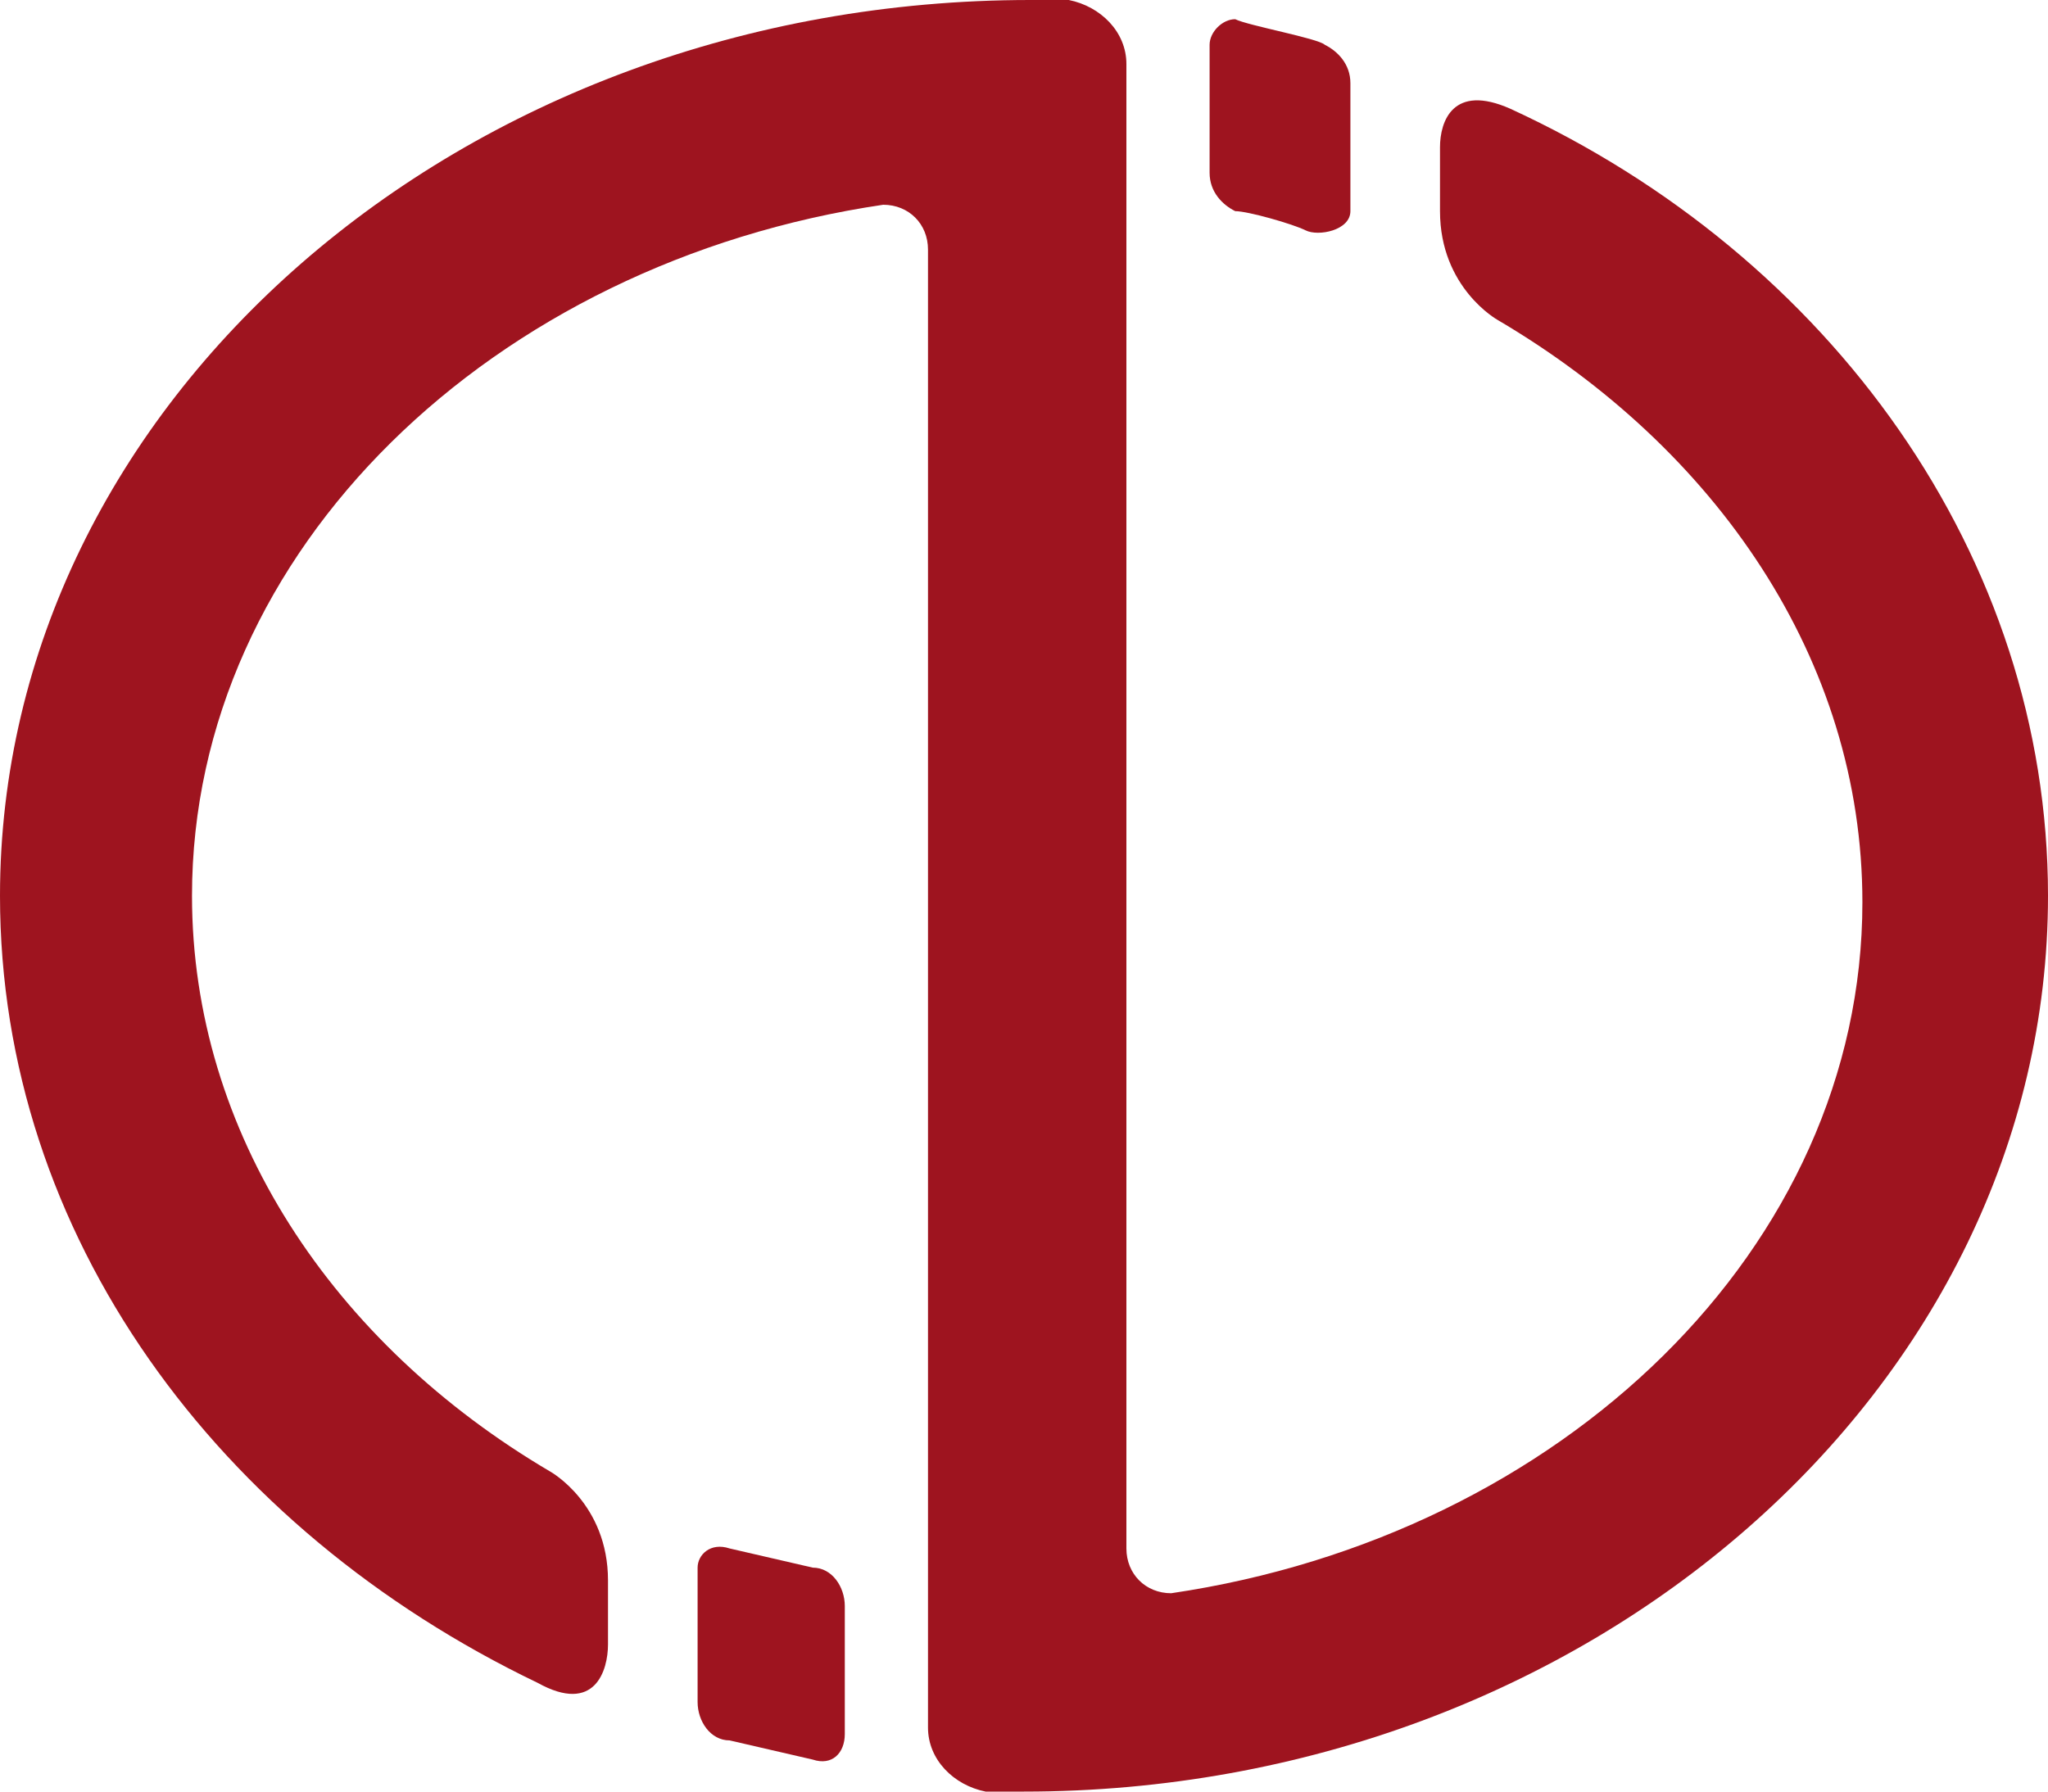 <?xml version="1.0" encoding="utf-8"?>
<!-- Generator: Adobe Illustrator 20.1.0, SVG Export Plug-In . SVG Version: 6.00 Build 0)  -->
<svg version="1.1" id="Layer_1" xmlns="http://www.w3.org/2000/svg" x="0px" y="0px"
     viewBox="0 0 32 28" style="enable-background:new 0 0 32 28;" xml:space="preserve">
<style type="text/css">
	.st0 {
        fill: #9e141f;
    }
</style>
    <g>
	<path class="st0" d="M11.4,24.2c-0.3-0.1-0.5,0.1-0.5,0.3v2.1c0,0.3,0.2,0.6,0.5,0.6l1.3,0.3c0.3,0.1,0.5-0.1,0.5-0.4v-2
		c0-0.3-0.2-0.6-0.5-0.6L11.4,24.2z"/>
        <path class="st0" d="M19.3,0.3c-0.2,0-0.4,0.2-0.4,0.4v0.5c0,0.3,0,0.7,0,1v0.5c0,0.3,0.2,0.5,0.4,0.6c0.2,0,0.9,0.2,1.1,0.3
		c0.2,0.1,0.7,0,0.7-0.3V2.8c0-0.3,0-0.7,0-1V1.3c0-0.3-0.2-0.5-0.4-0.6C20.6,0.6,19.5,0.4,19.3,0.3z"/>
        <path class="st0" d="M23.6,1.7c-0.9-0.4-1.1,0.2-1.1,0.6v1c0,1.2,0.9,1.7,0.9,1.7l0,0c3.4,2,5.7,5.3,5.7,9.1
		c0,5.4-4.7,9.9-10.8,10.8c-0.4,0-0.7-0.3-0.7-0.7V1h0c0-0.5-0.4-0.9-0.9-1c-0.2,0-0.4,0-0.6,0C7.2,0,0,6.3,0,14
		c0,5.3,3.4,9.9,8.4,12.3c0.9,0.5,1.1-0.2,1.1-0.6v-1c0-1.2-0.9-1.7-0.9-1.7l0,0c-3.4-2-5.6-5.3-5.6-9C3,8.6,7.7,4.1,13.8,3.2
		c0.4,0,0.7,0.3,0.7,0.7v21.1h0V27c0,0.5,0.4,0.9,0.9,1c0.2,0,0.4,0,0.6,0c8.8,0,16-6.3,16-14C32,8.7,28.6,4,23.6,1.7z"/>
</g>
</svg>
